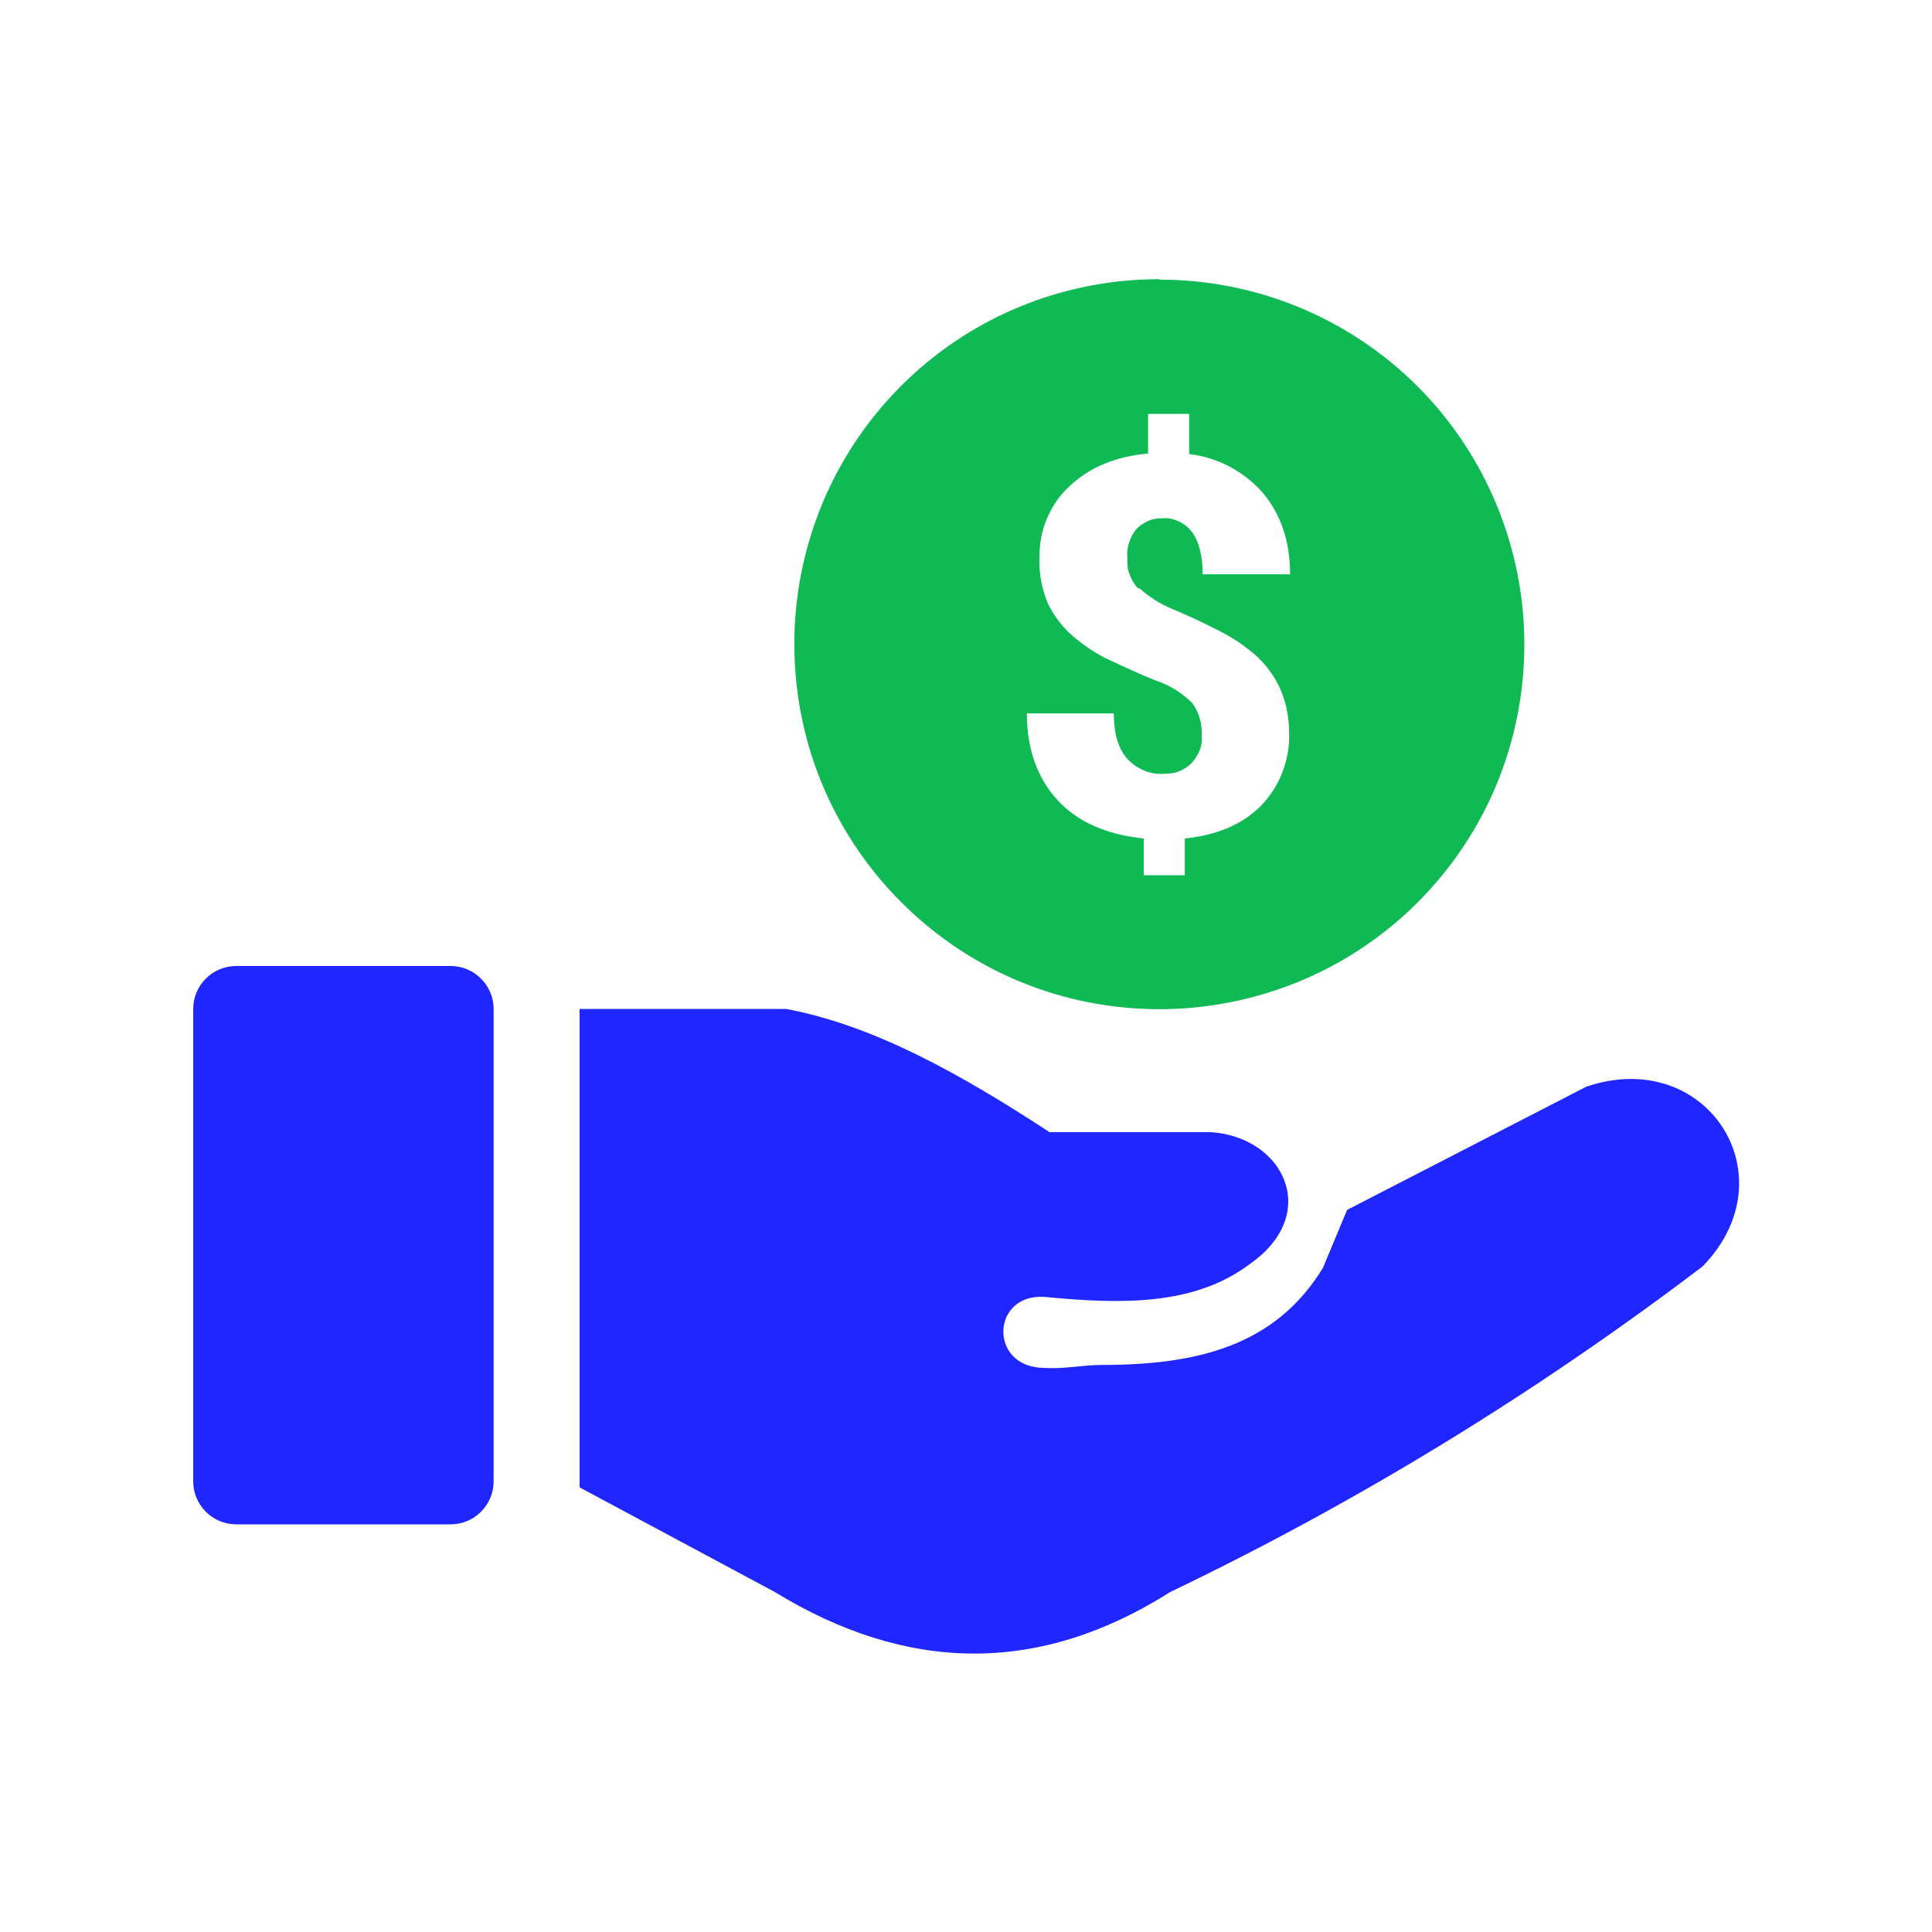 <svg xmlns="http://www.w3.org/2000/svg" viewBox="0 0 40 40"><defs><style>.b{fill:none;}.c{fill:#0fba55;}.c,.d{fill-rule:evenodd;}.d{fill:#1f26ff;}</style></defs><g><path class="d" d="M4,20.89c0-.49,.4-.89,.89-.89h4.44c.49,0,.89,.4,.89,.89v9.78c0,.49-.4,.89-.89,.89H4.89c-.49,0-.89-.4-.89-.89v-9.78Z"/><path class="c" d="M24,5.78c-1.49,0-2.96,.44-4.2,1.27-1.24,.83-2.21,2.01-2.78,3.39-.57,1.38-.72,2.9-.43,4.37,.29,1.47,1.01,2.81,2.07,3.87,1.06,1.06,2.4,1.78,3.87,2.07,1.47,.29,2.98,.14,4.37-.43,1.38-.57,2.56-1.54,3.39-2.78,.83-1.24,1.27-2.7,1.27-4.2,0-2-.8-3.93-2.21-5.34-1.42-1.42-3.34-2.21-5.34-2.21Zm-.42,6.39c.21,.19,.46,.35,.72,.45,.33,.14,.65,.29,.94,.44,.28,.14,.53,.31,.76,.51,.21,.19,.38,.42,.5,.68,.13,.29,.19,.61,.19,.93,.01,.28-.04,.55-.14,.81-.1,.26-.25,.49-.44,.69-.39,.39-.91,.61-1.58,.68v.76h-.85v-.76c-.78-.08-1.38-.35-1.79-.8-.41-.45-.63-1.05-.63-1.79h1.8c0,.41,.09,.72,.27,.93,.1,.11,.21,.19,.35,.25,.13,.06,.28,.08,.42,.07,.11,0,.21-.01,.31-.05,.1-.04,.19-.1,.26-.17,.07-.08,.13-.17,.17-.27,.04-.1,.05-.21,.04-.32,.01-.24-.06-.48-.21-.67-.21-.2-.46-.36-.74-.45-.35-.14-.67-.29-.97-.43-.28-.13-.54-.31-.77-.51-.21-.19-.38-.41-.5-.67-.12-.29-.18-.61-.17-.92,0-.28,.04-.55,.15-.81,.11-.26,.26-.49,.47-.68,.41-.39,.95-.62,1.63-.68v-.82h.85v.83c.59,.07,1.14,.36,1.53,.81,.37,.44,.56,1,.56,1.68h-1.81c0-.37-.07-.66-.21-.86-.07-.1-.16-.17-.27-.23-.11-.05-.22-.08-.34-.07-.1,0-.2,.01-.3,.05-.09,.04-.18,.1-.25,.17-.14,.17-.21,.39-.19,.61,0,.12,0,.23,.05,.34,.04,.11,.1,.21,.18,.29Z"/><path class="d" d="M12,30.79v-9.9h4.28c1.82,.34,3.63,1.36,5.45,2.55h3.33c1.51,.09,2.3,1.68,.83,2.72-1.17,.89-2.71,.84-4.28,.69-1.09-.06-1.14,1.46,0,1.47,.39,.03,.82-.06,1.2-.06,1.97,0,3.59-.39,4.58-2.01l.5-1.2,4.95-2.55c2.48-.85,4.24,1.84,2.41,3.72-3.45,2.62-7.14,4.88-11.02,6.74-2.73,1.73-5.46,1.67-8.19,0l-4.03-2.16Z"/></g><rect class="b" width="40" height="40"/></svg>